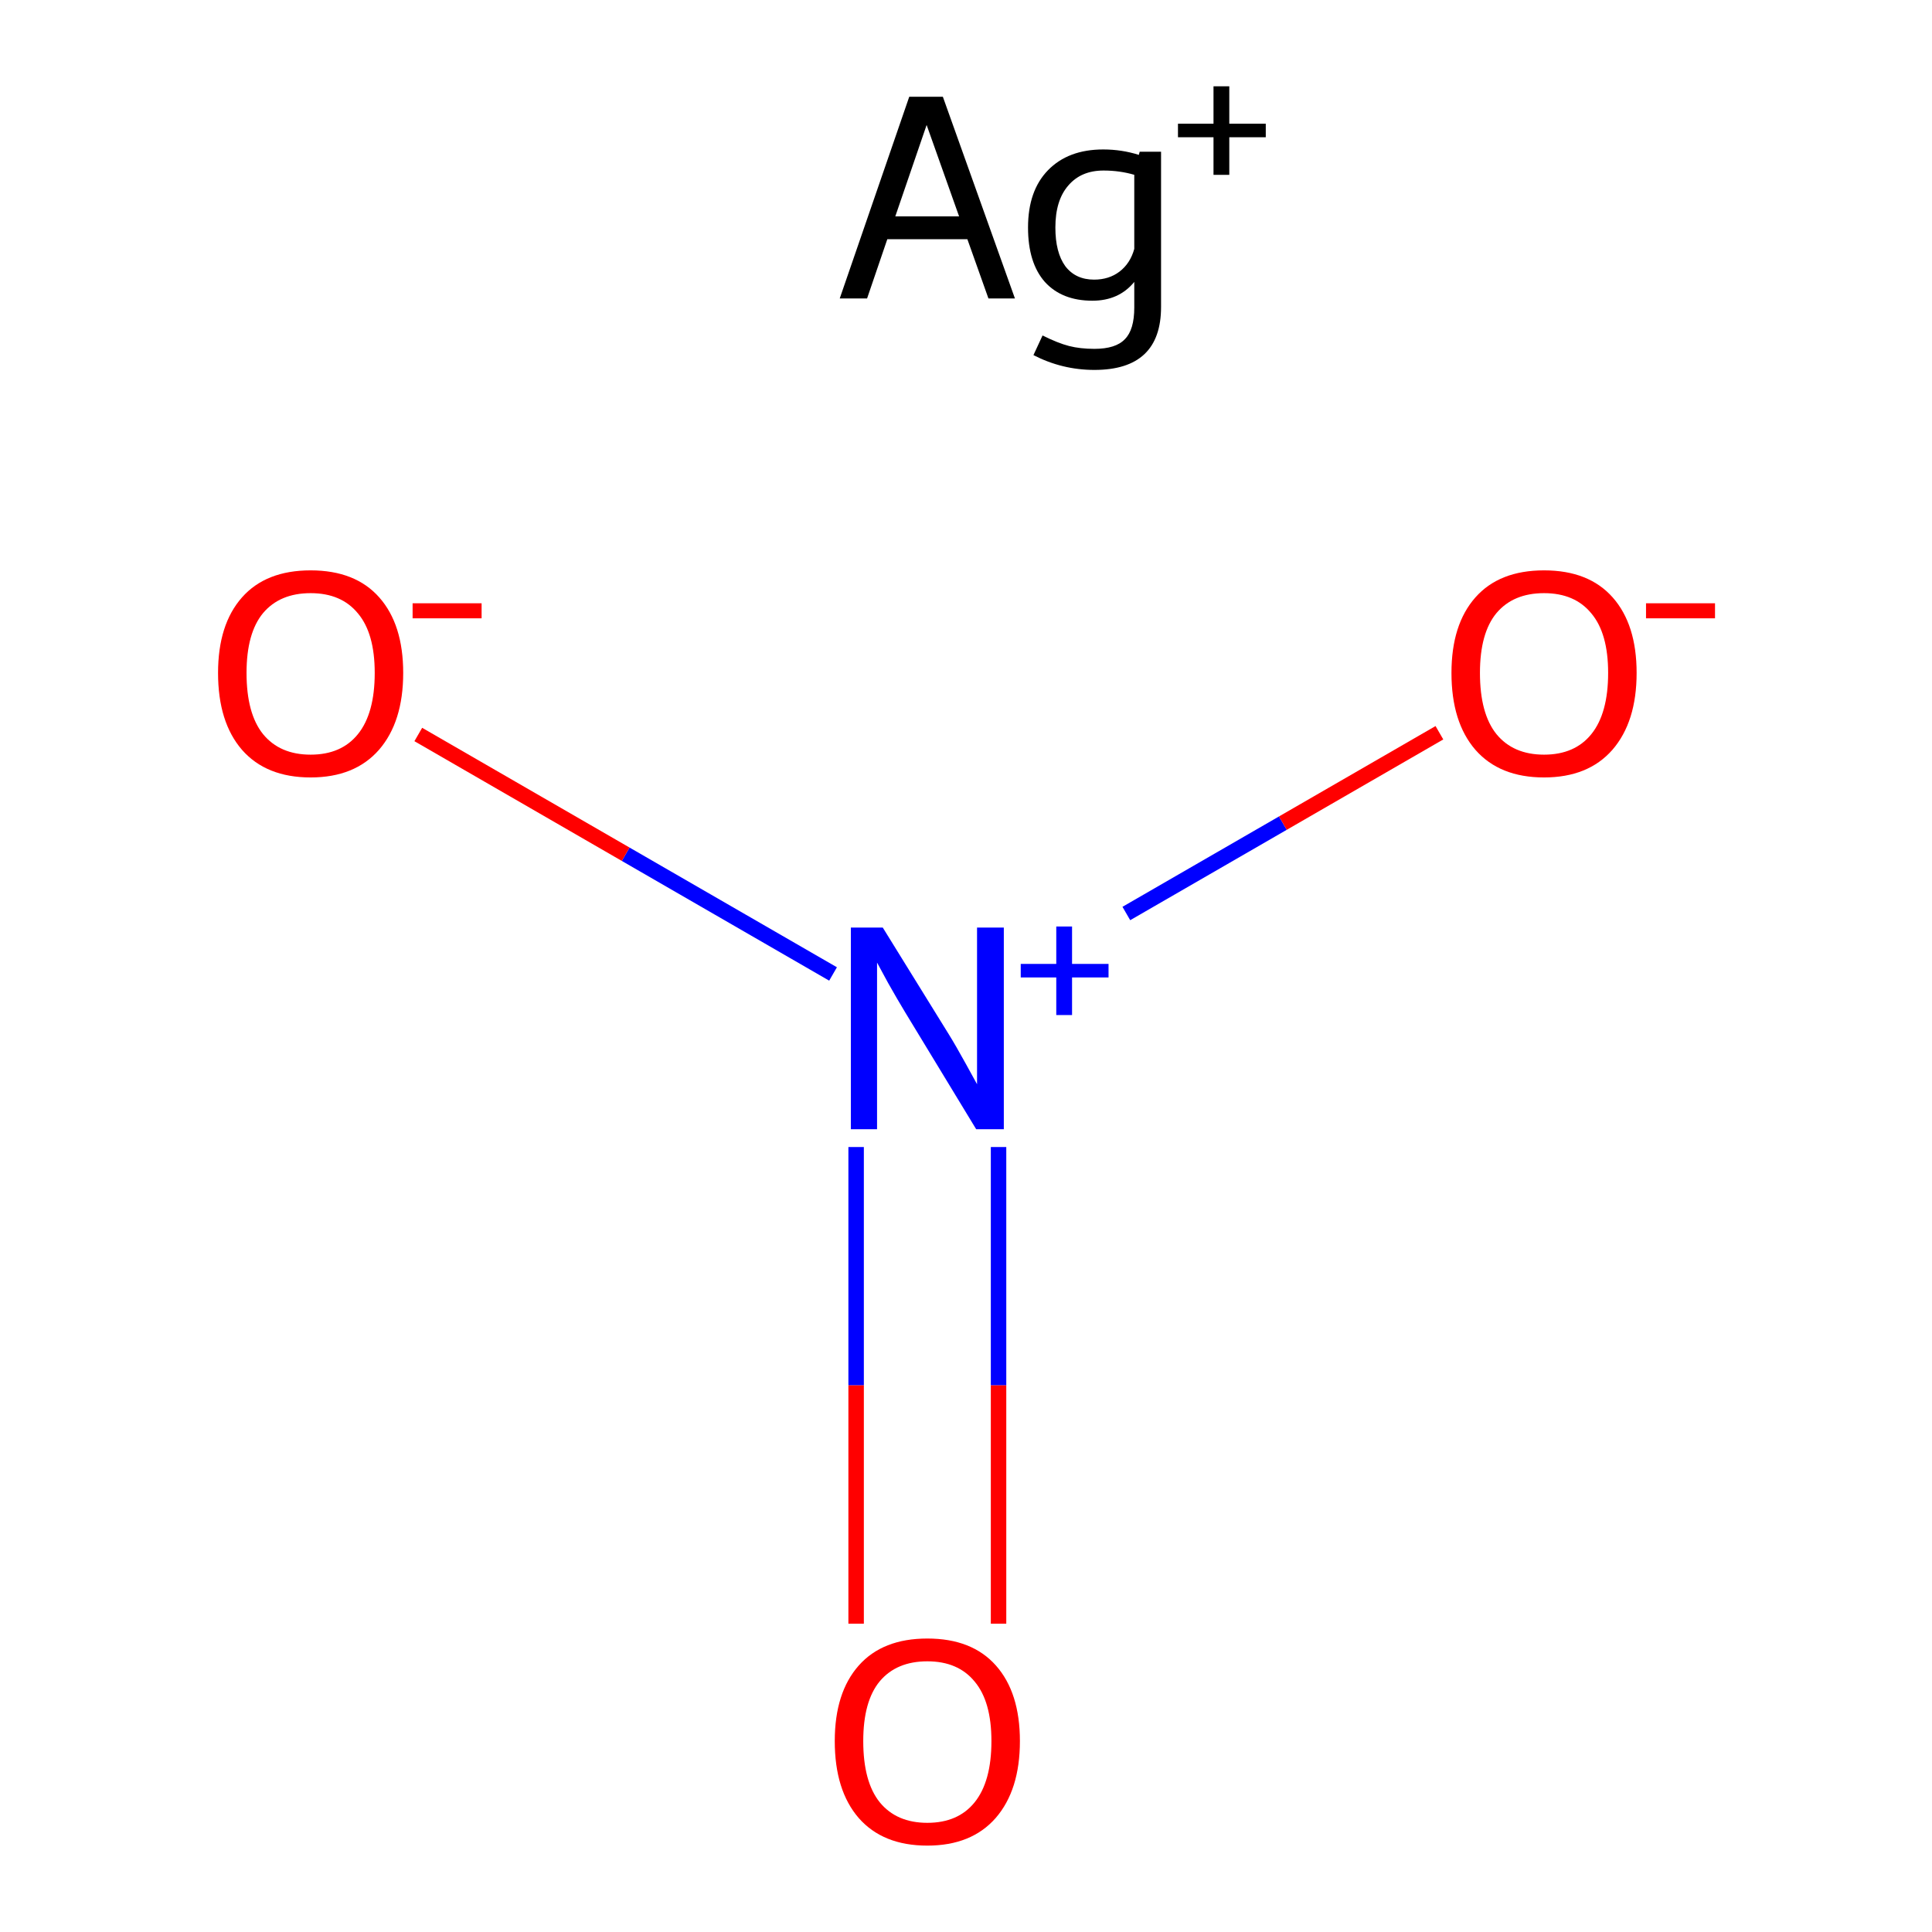 <?xml version='1.0' encoding='iso-8859-1'?>
<svg version='1.1' baseProfile='full'
              xmlns='http://www.w3.org/2000/svg'
                      xmlns:rdkit='http://www.rdkit.org/xml'
                      xmlns:xlink='http://www.w3.org/1999/xlink'
                  xml:space='preserve'
width='250px' height='250px' viewBox='0 0 250 250'>
<!-- END OF HEADER -->
<rect style='opacity:1.0;fill:#FFFFFF;stroke:none' width='250' height='250' x='0' y='0'> </rect>
<path class='bond-0 atom-1 atom-2' d='M 145.747,118.207 L 166.003,106.512' style='fill:none;fill-rule:evenodd;stroke:#0000FF;stroke-width:2.0px;stroke-linecap:butt;stroke-linejoin:miter;stroke-opacity:1' />
<path class='bond-0 atom-1 atom-2' d='M 166.003,106.512 L 186.259,94.817' style='fill:none;fill-rule:evenodd;stroke:#FF0000;stroke-width:2.0px;stroke-linecap:butt;stroke-linejoin:miter;stroke-opacity:1' />
<path class='bond-1 atom-1 atom-3' d='M 107.797,126.03 L 80.961,110.537' style='fill:none;fill-rule:evenodd;stroke:#0000FF;stroke-width:2.0px;stroke-linecap:butt;stroke-linejoin:miter;stroke-opacity:1' />
<path class='bond-1 atom-1 atom-3' d='M 80.961,110.537 L 54.126,95.043' style='fill:none;fill-rule:evenodd;stroke:#FF0000;stroke-width:2.0px;stroke-linecap:butt;stroke-linejoin:miter;stroke-opacity:1' />
<path class='bond-2 atom-1 atom-4' d='M 110.782,148.425 L 110.782,179.265' style='fill:none;fill-rule:evenodd;stroke:#0000FF;stroke-width:2.0px;stroke-linecap:butt;stroke-linejoin:miter;stroke-opacity:1' />
<path class='bond-2 atom-1 atom-4' d='M 110.782,179.265 L 110.782,210.105' style='fill:none;fill-rule:evenodd;stroke:#FF0000;stroke-width:2.0px;stroke-linecap:butt;stroke-linejoin:miter;stroke-opacity:1' />
<path class='bond-2 atom-1 atom-4' d='M 129.212,148.425 L 129.212,179.265' style='fill:none;fill-rule:evenodd;stroke:#0000FF;stroke-width:2.0px;stroke-linecap:butt;stroke-linejoin:miter;stroke-opacity:1' />
<path class='bond-2 atom-1 atom-4' d='M 129.212,179.265 L 129.212,210.105' style='fill:none;fill-rule:evenodd;stroke:#FF0000;stroke-width:2.0px;stroke-linecap:butt;stroke-linejoin:miter;stroke-opacity:1' />
<path  class='atom-0' d='M 127.903 38.617
L 125.176 30.95
L 114.818 30.95
L 112.201 38.617
L 108.663 38.617
L 117.656 12.521
L 122.006 12.521
L 131.331 38.617
L 127.903 38.617
M 115.85 28.002
L 124.107 28.002
L 119.905 16.17
L 115.85 28.002
' fill='#000000'/>
<path  class='atom-0' d='M 150.24 19.635
L 150.24 39.723
Q 150.24 47.868, 141.615 47.868
Q 137.45 47.868, 133.727 45.952
L 134.906 43.409
Q 136.897 44.404, 138.334 44.772
Q 139.772 45.141, 141.615 45.141
Q 144.379 45.141, 145.559 43.888
Q 146.775 42.671, 146.775 39.796
L 146.775 36.479
Q 144.785 38.912, 141.357 38.912
Q 137.413 38.912, 135.201 36.479
Q 133.027 34.01, 133.027 29.439
Q 133.027 24.684, 135.607 22.03
Q 138.224 19.34, 142.757 19.34
Q 145.153 19.34, 147.365 20.04
L 147.475 19.635
L 150.24 19.635
M 141.578 36.184
Q 143.494 36.184, 144.858 35.152
Q 146.259 34.083, 146.775 32.203
L 146.775 22.62
Q 144.895 22.067, 142.794 22.067
Q 139.882 22.067, 138.224 24.021
Q 136.565 25.938, 136.565 29.439
Q 136.565 32.683, 137.855 34.452
Q 139.182 36.184, 141.578 36.184
' fill='#000000'/>
<path  class='atom-0' d='M 152.429 16.009
L 157.027 16.009
L 157.027 11.167
L 159.07 11.167
L 159.07 16.009
L 163.79 16.009
L 163.79 17.76
L 159.07 17.76
L 159.07 22.625
L 157.027 22.625
L 157.027 17.76
L 152.429 17.76
L 152.429 16.009
' fill='#000000'/>
<path  class='atom-1' d='M 114.229 120.026
L 122.78 133.848
Q 123.628 135.212, 124.991 137.681
Q 126.355 140.151, 126.429 140.298
L 126.429 120.026
L 129.894 120.026
L 129.894 146.122
L 126.318 146.122
L 117.14 131.01
Q 116.071 129.24, 114.929 127.213
Q 113.823 125.186, 113.491 124.559
L 113.491 146.122
L 110.1 146.122
L 110.1 120.026
L 114.229 120.026
' fill='#0000FF'/>
<path  class='atom-1' d='M 132.083 124.73
L 136.681 124.73
L 136.681 119.889
L 138.724 119.889
L 138.724 124.73
L 143.444 124.73
L 143.444 126.481
L 138.724 126.481
L 138.724 131.347
L 136.681 131.347
L 136.681 126.481
L 132.083 126.481
L 132.083 124.73
' fill='#0000FF'/>
<path  class='atom-2' d='M 187.819 87.074
Q 187.819 80.808, 190.916 77.306
Q 194.012 73.805, 199.799 73.805
Q 205.585 73.805, 208.682 77.306
Q 211.778 80.808, 211.778 87.074
Q 211.778 93.414, 208.645 97.026
Q 205.512 100.601, 199.799 100.601
Q 194.049 100.601, 190.916 97.026
Q 187.819 93.451, 187.819 87.074
M 199.799 97.652
Q 203.779 97.652, 205.917 94.999
Q 208.092 92.308, 208.092 87.074
Q 208.092 81.951, 205.917 79.371
Q 203.779 76.754, 199.799 76.754
Q 195.818 76.754, 193.643 79.334
Q 191.505 81.914, 191.505 87.074
Q 191.505 92.345, 193.643 94.999
Q 195.818 97.652, 199.799 97.652
' fill='#FF0000'/>
<path  class='atom-2' d='M 212.994 78.064
L 221.922 78.064
L 221.922 80.01
L 212.994 80.01
L 212.994 78.064
' fill='#FF0000'/>
<path  class='atom-3' d='M 28.216 87.074
Q 28.216 80.808, 31.312 77.306
Q 34.408 73.805, 40.195 73.805
Q 45.982 73.805, 49.078 77.306
Q 52.174 80.808, 52.174 87.074
Q 52.174 93.414, 49.041 97.026
Q 45.908 100.601, 40.195 100.601
Q 34.445 100.601, 31.312 97.026
Q 28.216 93.451, 28.216 87.074
M 40.195 97.652
Q 44.176 97.652, 46.314 94.999
Q 48.489 92.308, 48.489 87.074
Q 48.489 81.951, 46.314 79.371
Q 44.176 76.754, 40.195 76.754
Q 36.215 76.754, 34.04 79.334
Q 31.902 81.914, 31.902 87.074
Q 31.902 92.345, 34.04 94.999
Q 36.215 97.652, 40.195 97.652
' fill='#FF0000'/>
<path  class='atom-3' d='M 53.391 78.064
L 62.319 78.064
L 62.319 80.01
L 53.391 80.01
L 53.391 78.064
' fill='#FF0000'/>
<path  class='atom-4' d='M 108.018 225.294
Q 108.018 219.028, 111.114 215.527
Q 114.21 212.025, 119.997 212.025
Q 125.784 212.025, 128.88 215.527
Q 131.976 219.028, 131.976 225.294
Q 131.976 231.634, 128.843 235.246
Q 125.71 238.822, 119.997 238.822
Q 114.247 238.822, 111.114 235.246
Q 108.018 231.671, 108.018 225.294
M 119.997 235.873
Q 123.978 235.873, 126.116 233.219
Q 128.29 230.528, 128.29 225.294
Q 128.29 220.171, 126.116 217.591
Q 123.978 214.974, 119.997 214.974
Q 116.016 214.974, 113.842 217.554
Q 111.704 220.134, 111.704 225.294
Q 111.704 230.565, 113.842 233.219
Q 116.016 235.873, 119.997 235.873
' fill='#FF0000'/>
</svg>
